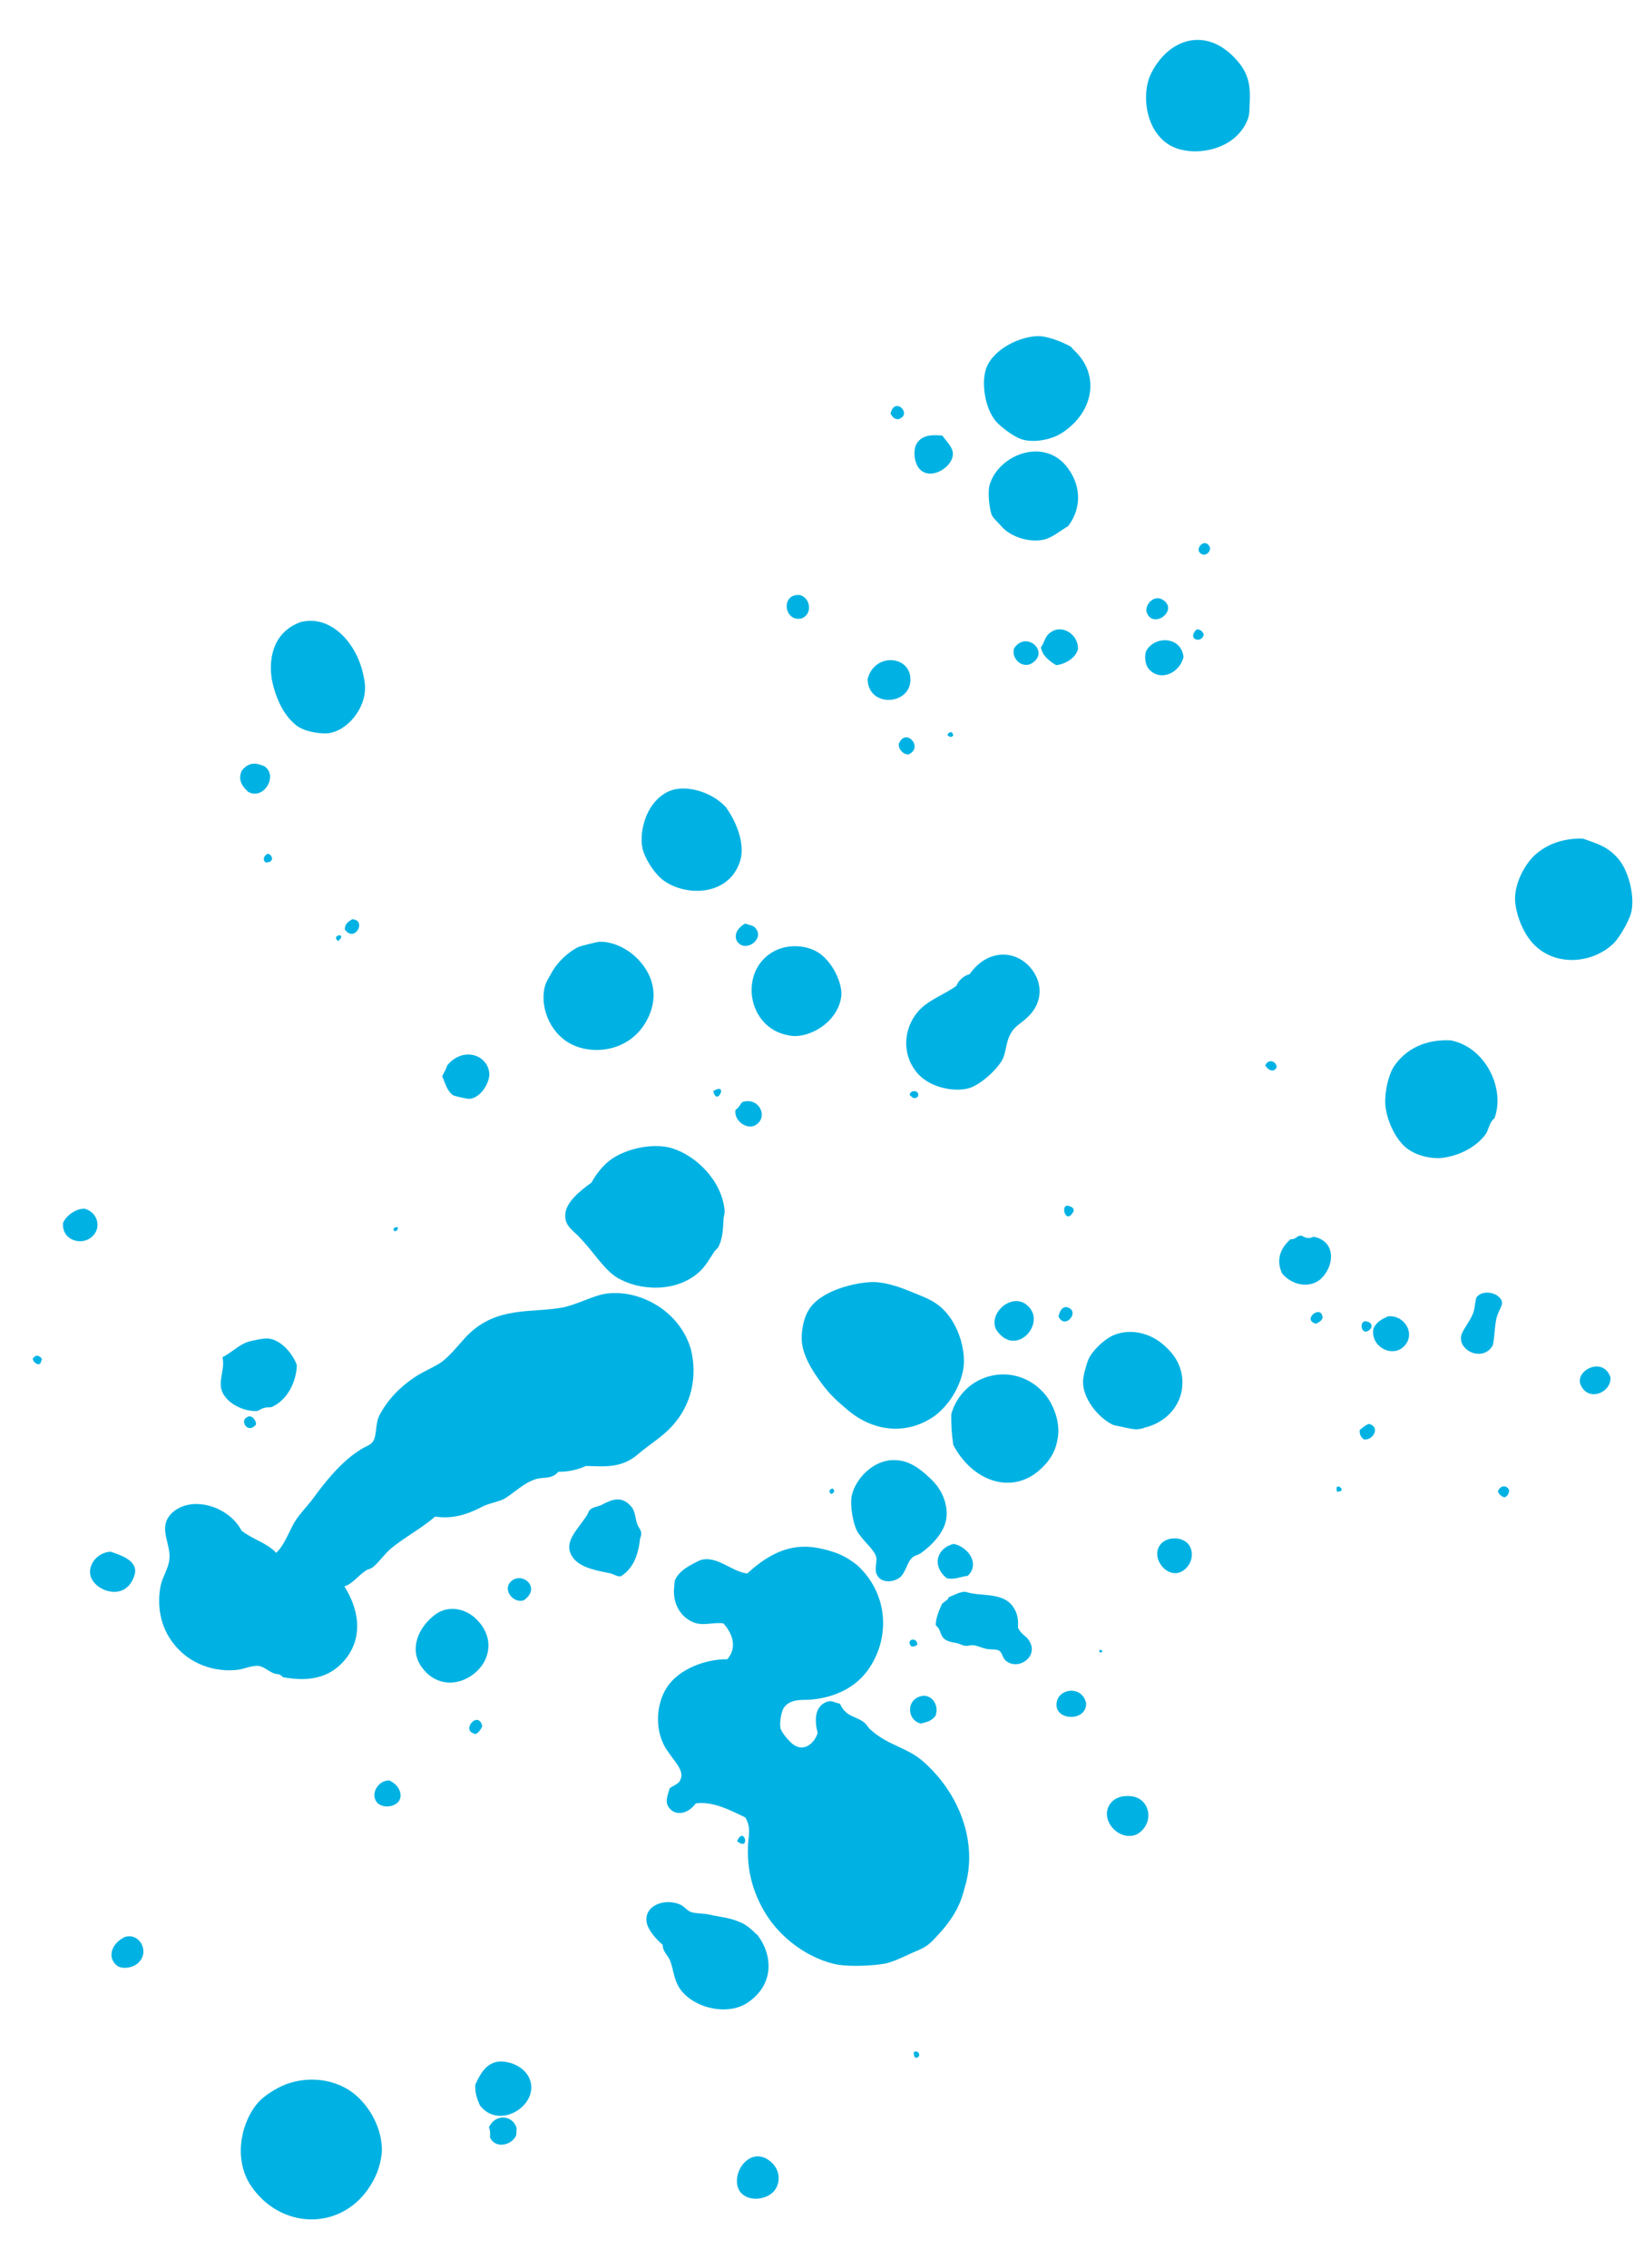<?xml version="1.0" encoding="utf-8"?>
<!-- Generator: Adobe Illustrator 23.0.2, SVG Export Plug-In . SVG Version: 6.00 Build 0)  -->
<svg version="1.1" id="Layer_1" xmlns="http://www.w3.org/2000/svg" xmlns:xlink="http://www.w3.org/1999/xlink" x="0px" y="0px"
	 viewBox="0 0 422 582" style="enable-background:new 0 0 422 582;" xml:space="preserve">

<path fill="#00B2E3" d="M198.5,562.5c-2.5,2.5-7.9,2.5-9.1-1.2c-1.4-4.4,3.5-10.7,8.4-6.6C200.6,557.1,200.3,560.6,198.5,562.5z"/>
<path fill="#00B2E3" d="M234.5,526.7c1.2-1,2.3,1.3,0.5,1.4C234.4,527.5,234.7,527.1,234.5,526.7z"/>
<path fill="#00B2E3" d="M290.7,461c4.5,0.7,5.8,6.9,1.2,9.7c-4.8,2.2-10.2-4.2-6.6-8.2C286.6,461,288.9,460.7,290.7,461z"/>
<path fill="#00B2E3" d="M132.4,548.2c-1.2,2.3-5.1,3.3-6.6,0.4c0-0.9,0.1-1.8-0.3-2.7c1.8-3.7,6.2-3,7.1,0.2
	C132.6,546.3,132.6,547.8,132.4,548.2z"/>
<path fill="#00B2E3" d="M387.4,382.4c-0.1,0.7-0.2,1.3-1,1.8c-0.6,0.2-1.7-0.7-1.9-1.5C384.9,381.5,386.5,380.7,387.4,382.4z"/>
<path fill="#00B2E3" d="M413.4,353.5c0.2,3.7-5.2,6.2-7.4,2.4C403.5,352,411.5,347.7,413.4,353.5z"/>
<path fill="#00B2E3" d="M136.1,533.9c2.1,6.5-8,12.8-12.9,6.4c-0.9-1.9-1.3-3.6-1.2-5.3c1.2-2.7,2.6-5.1,5.2-5.8
	C129.9,528.5,134.8,530,136.1,533.9z"/>
<path fill="#00B2E3" d="M239.6,497.8c-2,2.2-3.9,2.6-6,3.6c-2.2,1-4.2,2-6.4,2.5c-3.2,0.6-8.8,0.8-12.1,0.3
	c-6.9-1.3-15.4-6.5-19.9-15.5c-2.6-5.2-3.4-10.1-3.2-15.1c0.1-2.3,0.9-4.7-0.7-7.2c-4.1-2-8.4-4.2-12.7-3.6
	c-1.8,2.5-4.9,3.4-6.7,1.3c-1.4-1.6-0.5-3.3,0-5.2c1.3-0.9,2.4-1.1,2.8-2.3c1-2.2-1.6-4.6-3.3-7.2c-3.5-4.8-3.1-12-0.2-16.4
	c3.1-4.8,10.2-7.3,15.5-7.2c2.5-2.9,1.5-6.4-1-9.2c-2.8-0.4-5.5,0.9-8.2-0.5c-3.4-1.7-4.6-5.1-4.5-8c0.1-1,0.1-2.2,0.3-2.7
	c1.2-2.5,3.9-3.8,6.4-5c4.2-1.4,8,2.9,12.1,3.4c8.4-7.7,14.9-8,22.5-5.4c2.1,0.7,4.4,2.1,6,3.5c7.9,7.5,8.2,18.8,2.4,26.8
	c-4.1,5.6-10.6,7.2-15,7.5c-1.6,0.1-4.6-0.3-6.3,1.8c-0.9,0.9-1.4,4.6-1,5.7c0.4,1.1,2.3,3.4,3.4,4.1c2.7,1.8,5.3-0.5,6.1-3.1
	c-0.7-2.5-1.2-7.1,2.8-8.1c0.9-0.2,1.7,0.4,2.9,0.6c1.6,3.5,4,3.1,6.2,4.8c0.7,0.5,1.1,1.5,1.7,1.9c4.6,4.2,9.5,4.4,14,8.6
	c9.4,8.6,13.5,21.2,10.1,32C246.4,489.5,244.1,493.2,239.6,497.8z"/>
<path fill="#00B2E3" d="M94.4,561.9c-7.6,10.7-22.6,10-30-1c-4.1-6.1-3.1-15,1.4-20.8c1.2-1.6,3.8-3.5,6.6-4.8
	c5.7-2.6,13.7-2.3,19.2,2.6c4.4,4,6.7,9.8,6.4,14.6C97.6,556,96.6,558.7,94.4,561.9z"/>
<path fill="#00B2E3" d="M343.2,382.8C342.3,379.8,346.3,382.8,343.2,382.8L343.2,382.8z"/>
<path fill="#00B2E3" d="M194.3,496.4c4.1,5.2,4.6,12.9-2.5,17.6c-4.4,2.9-11.3,1.8-15.4-1.6c-3.7-3.1-3.2-6.5-4.5-9.5
	c-0.6-1.3-1.8-2.1-1.8-3.8c-2-1.8-3.7-3.8-4.1-5.7c-0.8-4.5,4.8-6.4,8.7-4.6c1,0.5,1.5,1.3,2.3,1.7c1.3,0.7,3.6,0.4,5.4,0.9
	c2.7,0.6,4.9,0.7,7.6,1.9c1.5,0.6,2.7,1.6,4.3,3.2C194.1,496.4,194.2,496.5,194.3,496.4z"/>
<path fill="#00B2E3" d="M278.8,437.1c0.1,4.8-8,4.5-7.6,0.1C271.5,433.2,277.8,432.4,278.8,437.1z"/>
<path fill="#00B2E3" d="M383.1,345.4c-2.4,3.9-8.1,1.6-8.1-2c0-1.9,2.5-4.2,3.3-6.9c0.3-1,0.4-3.2,0.8-3.7c1.5-1.7,4.3-1.1,5.4-0.2
	c2.1,1.7,0.5,2.9-0.2,5.1C383.6,339.8,383.6,344.6,383.1,345.4z"/>
<path fill="#00B2E3" d="M351.3,365.4c3.1,0.6,1.3,4.3-1.2,4c-1-0.8-1.1-1.5-1.1-2.4C350.1,366.1,350.3,365.9,351.3,365.4z"/>
<path fill="#00B2E3" d="M282.7,423.4c0.2,0.2,0.1,0.3,0.3,0.5c-0.3,0.1-0.6,0.4-0.9-0.2C282.3,423.4,282.5,423.4,282.7,423.4z"/>
<path fill="#00B2E3" d="M304.8,396c1.7,1.7,1.6,5.1-1,7c-3.8,2.7-8.5-2.9-6.1-6.4C299.1,394.4,303,394.2,304.8,396z"/>
<path fill="#00B2E3" d="M360.4,345.5c-3.2,3.2-8.9-0.2-7.8-4.7c0.9-1.7,2-2.2,3.7-3C360.6,337.4,363.5,342.4,360.4,345.5z"/>
<path fill="#00B2E3" d="M264.2,421.1c2.6,4.1-3.1,7.9-6.2,4.9c-0.6-0.6-0.7-1.6-1.3-2.2c-0.8-0.8-2-0.3-3.7-0.7
	c-1.2-0.3-2.2-0.8-3.2-0.9c-1.5,0-1.6,0.5-3.2-0.2c-1.5-0.7-3.1-0.3-4.5-1.7c-0.9-1.1-0.6-2.2-1.9-3.2c0-1.9,0.8-3.7,1.6-5.5
	c0.8-0.8,1.5-0.9,1.7-1.7c1.5-0.6,3-1.5,4.4-1.4c3.6,1.3,9.5-0.1,12.2,3.9c1.2,1.8,1.3,3.4,1.2,5.3
	C262.3,419.7,263.4,419.7,264.2,421.1z"/>
<path fill="#00B2E3" d="M240.1,440.4c-1.3,1.5-2.4,1.5-3.7,1.9c-3.4-0.7-3.9-5.7-0.4-6.9C238.9,434.3,241.3,437.5,240.1,440.4z"/>
<path fill="#00B2E3" d="M351.5,341.3c-2.2,1.9-2.9-3.1-0.4-2.1C352.2,339.5,352.4,340.6,351.5,341.3z"/>
<path fill="#00B2E3" d="M189.2,472.5C191,468.3,192.8,475.3,189.2,472.5L189.2,472.5z"/>
<path fill="#00B2E3" d="M339.5,338.2c-0.3,0.8-0.9,1.1-1.7,1.5C334,338.7,339.3,334.5,339.5,338.2z"/>
<path fill="#00B2E3" d="M235.5,422c-0.5,0.5-1.1,0.6-1.6,0.5C232.4,420.7,235.3,419.9,235.5,422z"/>
<path fill="#00B2E3" d="M337.3,317.4c5.9,1.2,5.2,7.9,1.5,11c-2.7,2.2-7.1,1.5-9.7-1.6c-1.5-3.2-0.7-6.3,2.2-8.8
	c1.1,0.2,1.7-0.9,2.5-0.9c0.5-0.1,1.1,0.6,2,0.6C336.4,317.8,336.9,317.4,337.3,317.4z"/>
<path fill="#00B2E3" d="M381.4,291c-2.8,3.9-7.9,5.9-11.8,6.2c-3.1,0.1-7.5-0.9-10-4c-2.4-2.8-4.3-7.7-4-11.4c0.1-2.7,1-6.3,2.2-8.1
	c3.9-5.8,10.1-7,14.7-6.7c9.1,1.9,13.9,12.7,11.1,20C382.2,288.1,382.2,289.8,381.4,291z"/>
<path fill="#00B2E3" d="M303.4,356.5c-0.6,4-3.4,7.8-8.3,9.5c-0.4,0.2-1.1,0.2-1.6,0.5c-1.8,0.5-2.5,0.3-4.9-0.2c-1-0.3-2.4-0.4-3-0.7
	c-3.9-1.9-7.7-6.9-7.6-11.1c0-1.3,0.9-4.7,1.6-6.1c1-1.8,3.2-4.1,5.5-5.4c3.9-2.1,9.8-1.6,14.2,2.7
	C302.8,348.9,303.9,352.7,303.4,356.5z"/>
<path fill="#00B2E3" d="M248.4,404.4c-1.9,0.2-3.4,1.1-5.4,0.6c-4-3.3-2.4-7.8,1.8-8.8C248.4,396.9,251.7,401.3,248.4,404.4z"/>
<path fill="#00B2E3" d="M266.9,377.2c-7.1,6.4-17.2,3.1-22.2-6.4c-0.4-2.6-0.6-5.4-0.5-8c3.1-10.3,15.5-13.4,23-6.1
	c3.4,3.2,5.2,8.9,4.2,12.9C270.9,372.6,269.3,375.1,266.9,377.2z"/>
<path fill="#00B2E3" d="M234.2,399.7c-1.4,1.2-1.7,3.9-3.2,5.1c-1.8,1.4-4.8,1.4-5.8-0.5c-1-1.6,0.2-3.6-0.4-5.1
	c-0.7-1.8-3.5-4-4.8-6.3c-1.1-2.1-1.8-6.6-1.4-8.9c0.9-4.5,5.6-9.4,10.9-9.3c3.2,0,5.9,1.4,9.5,4.9c3.4,3.2,4.5,7.5,3.8,10.7
	c-0.7,3.2-3.7,6.4-6.6,8.4C235.5,399.1,234.7,399.2,234.2,399.7z"/>
<path fill="#00B2E3" d="M414.4,241.9c-5.8,5.8-16.5,6.4-21.9-1c-2-2.7-3.5-6.8-3.6-10.1c-0.1-3.5,1.9-8.3,5-11.3
	c3.6-3.3,8.1-4.4,12.4-4.3c3.3,1.2,6.9,2,9.8,6.1c2.4,3.6,3.6,9.7,2.5,13.3C418,236.5,416,240.1,414.4,241.9z"/>
<path fill="#00B2E3" d="M273.6,335.4c4.1,0.7-0.2,6.2-1.9,2.4C272,336.8,272.3,335.6,273.6,335.4z"/>
<path fill="#00B2E3" d="M247.2,351.7c-0.7,3.6-3,8.4-7.2,11.6c-7,5-15.5,4.2-22.1-1.2c-2.8-2.4-4.7-3.9-7.3-7.5
	c-2.4-3.3-4.2-6.4-4.7-9.7c-0.4-2.6,0.3-6.4,1.5-8.4c2.8-5.3,12.3-7.5,16.9-7.5c2.9,0.1,5.9,1,9.1,2.3c3.3,1.4,6.2,2.2,8.8,4.8
	C246.4,340.3,248.1,347.4,247.2,351.7z"/>
<path fill="#00B2E3" d="M214.2,382.8l-0.7,0.6c-0.6-0.2-0.5-0.5-0.6-0.9c0.3-0.3,0.5-0.5,0.8-0.5C214.2,382.2,213.9,382.5,214.2,382.8z
	"/>
<path fill="#00B2E3" d="M263.2,334.6c6.2,4.3-2.4,14.4-7.5,6.6C253.7,337.1,259.3,332,263.2,334.6z"/>
<path fill="#00B2E3" d="M327.7,273.9c-0.7,1.5-2.3,0.7-2.9-0.5C325.5,271.6,327.7,272.3,327.7,273.9z"/>
<path fill="#00B2E3" d="M275.3,311.3c-1.9,3-3.4-3-0.6-1.7C275.6,309.9,275.9,310.6,275.3,311.3z"/>
<path fill="#00B2E3" d="M102.4,462.2c-1.2,1.6-4.1,1.9-5.6,0.4c-1.8-2.1,0.1-5.7,3.1-5.7C102.4,458,103.5,460.5,102.4,462.2z"/>
<path fill="#00B2E3" d="M123.8,443c-0.4,0.9-0.9,1.5-1.6,2C117.9,444.4,122.8,438.6,123.8,443z"/>
<path fill="#00B2E3" d="M164.2,395.7c-0.4,2.6-1.2,6.5-4.8,8.8c-0.9,0.2-1.8-0.5-2.6-0.7c-3.2-0.7-7.5-1.3-9.6-3.9
	c-3-3.9,0.9-7.1,3.5-11.1c0.3-0.5,0.4-1.1,0.8-1.4c0.8-0.7,1.8-0.7,2.9-1.2c2.8-1.5,5.3-2.4,7.7,0.5c1,1.2,1,3.1,1.4,4.2
	c0.4,1.3,1.1,1.5,1.1,2.8C164.6,394.1,164.2,394.9,164.2,395.7z"/>
<path fill="#00B2E3" d="M121.6,414.9c5.6,4.8,4.4,11.2,0.1,14.6c-4.4,3.5-10.2,3.1-13.6-1.9c-3-4.3-0.9-10,3.8-13.4
	C114.8,412.2,118.6,412.5,121.6,414.9z"/>
<path fill="#00B2E3" d="M35.5,503.7c-1.4,1.4-4.3,1.7-5.5,0.7c-2.5-2-1.5-5.6,2-7.3C35.7,495.8,38.6,500.8,35.5,503.7z"/>
<path fill="#00B2E3" d="M131.1,405.9c2.8-2.8,8.1,1.5,3.3,4.8C131.7,411.5,129,408,131.1,405.9z"/>
<path fill="#00B2E3" d="M171.3,367.2c-2.1,2-4.8,3.7-7.3,5.8c-4.4,3.9-8.7,3.3-13.6,3.2c-2.4,1.1-4.7,1.5-7.1,1.5
	c-1.7,2.1-4.2,1.2-6.1,2c-2.9,1-5.1,3.3-7.7,4.9c-1.7,0.9-3.9,1.1-5.8,2.1c-4.2,2.2-7.8,3.1-12,2.5c-3.5,3-7.5,5.1-11,7.9
	c-1.9,1.5-3.2,3.6-4.9,5c-0.6,0.6-1.4,0.5-2.1,1.1c-1.9,1.3-3.3,3.3-5.3,3.9c3.7,5.9,4.7,12.5,0.8,18c-4.6,6.3-11.1,6.3-16.6,5.3
	c-0.9-1.1-1.7-0.6-2.6-1.1c-1.5-0.7-2.6-1.9-4.2-1.8c-1.8,0.1-3.2,0.8-4.7,1c-5.5,0.7-13.1-1.1-17.6-8.2c-2.6-4.1-3-8.8-2.4-12.6
	c0.4-3.2,2.7-5.5,2.4-9c-0.3-3.5-2.6-7,0.4-10.2c4.9-5,14.8-2.1,18.1,4.3c2.9,2.3,6.5,3.1,8.9,5.7c2.4-2.3,3.3-5.8,5.1-8.5
	c1.2-1.8,2.9-3.5,4.4-5.5c3-4.1,7.2-9.5,12.3-12.6c0.9-0.6,2.3-1,2.9-1.8c1.2-1.4,0.7-4.9,1.8-6.9c2.1-4,5.3-7.4,9.7-10.2
	c2.1-1.3,4.4-2.2,6.3-3.5c2.2-1.7,4-4,5.9-6.1c7.8-8.5,17-6.3,25.3-7.9c3.6-0.8,7.6-2.9,10.3-3.4c8.3-1.6,19.3,3.7,22.4,14
	C179,352.6,178,360.9,171.3,367.2z"/>
<path fill="#00B2E3" d="M256.9,272.6c-1.5,2.3-4.9,5.4-7.7,6.5c-3.8,1.4-11.3,0.1-14.4-4.6c-3.5-4.8-2.7-11.6,1.7-15.8
	c2.6-2.4,5.9-3.5,9-5.7c0.5-1.4,2-2.7,3.4-3c4.3-6.2,11.3-6.5,15.5-1.8c3.5,4,3.2,9.2-0.5,12.7c-1.7,1.7-3.1,2.2-4.2,3.9
	C257.9,267.6,258.5,270.3,256.9,272.6z"/>
<path fill="#00B2E3" d="M235.6,281.4c-0.8,0.8-1.4,0.3-2.1-0.4C233.8,279.3,236.3,280,235.6,281.4z"/>
<path fill="#00B2E3" d="M179.5,326.4c-5.9,5.4-15.5,4.9-21.2,1.4c-3.2-2-5.8-6.3-9.1-9.8c-2-2.3-4.3-3.2-4.1-6.4c0.2-3,3.5-5.8,6.7-8.1
	c1.4-2.5,3.3-4.8,5.4-6.2c3.9-2.6,10.6-4.1,15.4-2.6c6.1,1.9,12.7,8.3,13.4,15.9c0.1,0.7-0.3,1.8-0.3,2.7c-0.1,2-0.2,4.5-1.2,6.5
	c-0.3,0.7-1,1-1.4,1.8C182.3,322.8,181,325.1,179.5,326.4z"/>
<path fill="#00B2E3" d="M190.6,282.8c4.2-1.4,6.9,4,3.2,6c-1.9,1.1-5.5-1-5-4C189.9,284.1,189.8,283.5,190.6,282.8z"/>
<path fill="#00B2E3" d="M215.9,256c-1,6.5-8.5,10.8-13.5,9.7c-10.8-1.9-12.9-16.9-3.5-21.7c3.5-1.8,9-1.7,12.4,1.4
	C214.5,248.3,216.4,253.2,215.9,256z"/>
<path fill="#00B2E3" d="M183.1,280C187.1,277.5,184,284.2,183.1,280L183.1,280z"/>
<path fill="#00B2E3" d="M34.7,402.9c0.1,1-0.7,3.4-2.3,4.6c-2.6,2.1-7.2,0.7-8.8-2.2c-1.6-2.9,0.9-6.9,4.8-7.1
	C31,399.1,34.4,400.2,34.7,402.9z"/>
<path fill="#00B2E3" d="M303.8,168.6c-1,4.2-6,6.4-8.9,3.1c-1.1-1.3-1.1-3.6-0.7-4.6C296.3,163.1,303.2,163.2,303.8,168.6z"/>
<path fill="#00B2E3" d="M309,162.9c-0.6,2.4-4.5,1.1-1.8-1.4C308,161.5,308.8,162,309,162.9z"/>
<path fill="#00B2E3" d="M65.7,365.6c-2.1,2.5-4.2-1-2.3-1.9C64.6,362.8,65.9,364.7,65.7,365.6z"/>
<path fill="#00B2E3" d="M76.2,350.3c-0.1,4-2.2,8.8-6.3,10.7c-0.5,0.3-1.3,0-2,0.3c-0.8,0.1-1.4,0.7-1.9,0.8c-2.8,0.2-7-1.4-8.7-4.4
	c-1.7-3,0.6-6.1-0.2-9.4c2.2-1.1,4.3-3.2,6.4-3.9c1.6-0.5,4.3-1,5.3-0.9C71.8,343.7,74.9,346.9,76.2,350.3z"/>
<path fill="#00B2E3" d="M298.6,154c4,2.7-2.8,7.7-4.3,3C293.9,155.1,296.3,152.4,298.6,154z"/>
<path fill="#00B2E3" d="M310.6,140.5c0.2,1.5-1.9,2.8-2.9,0.9C307.4,139.9,309.6,138.2,310.6,140.5z"/>
<path fill="#00B2E3" d="M276.7,166.6c-0.6,2.4-3.5,3.9-5.6,4.1c-2-1.2-3.6-2.6-3.9-4.6c1.1-1.5,0.9-2.8,2.6-3.9
	C272.8,160.1,276.9,163,276.7,166.6z"/>
<path fill="#00B2E3" d="M194.1,238.4c2,2.7-2.7,6.1-4.8,3.3c-0.9-1.3-0.5-3.3,2-4.7C192.2,237.4,193.5,237.4,194.1,238.4z"/>
<path fill="#00B2E3" d="M166,261.9c-4.5,8.3-14.7,9.2-20.5,5.4c-5.4-3.6-7-10.6-5.4-14.9c0.3-0.8,1-1.8,1.5-2.8
	c1.3-2.4,3.9-5.1,6.9-6.6c0.8-0.3,4.1-1.1,5.1-1.3c3-0.2,6.7,1.2,9.6,3.9C168.7,250.9,168.7,257,166,261.9z"/>
<path fill="#00B2E3" d="M102,314.9c0.5,0.5-0.6,1.6-1,0.7C101,315,101.6,314.9,102,314.9z"/>
<path fill="#00B2E3" d="M244.7,188.7c-0.5,0.7-0.9,0.4-1.5,0c0-0.4,0.6-0.9,1-0.8C244.6,188.1,244.6,188.4,244.7,188.7z"/>
<path fill="#00B2E3" d="M260.3,166.4c3-4.7,9.3,0.8,4.6,3.8C262.5,171.7,259.5,169.1,260.3,166.4z"/>
<path fill="#00B2E3" d="M230.7,190.9c1.8-4.4,6.5,1,2.5,2.7C231.9,193.7,230.6,192.3,230.7,190.9z"/>
<path fill="#00B2E3" d="M190,220.9c-2.8,9-13.7,9.3-19.6,5.1c-2.5-1.8-5-5.9-5.5-8.4c-0.8-3.7,0.6-11.3,6.3-14.3
	c4.3-2.3,11.4-0.2,15.1,3.8C189.1,211,191.3,216.6,190,220.9z"/>
<path fill="#00B2E3" d="M125.6,275.4c0.2,2.1-2,6.4-5.2,6.6c-0.4,0-3.9-0.7-4.2-1c-1.5-1.1-2-3.3-2.7-4.8c0.5-1,1-1.8,1.3-2.8
	C118.7,268.6,125.1,270.5,125.6,275.4z"/>
<path fill="#00B2E3" d="M233.7,174.5c-0.1,6.5-10.8,7.2-11-0.2C224.4,167.4,233.8,168.1,233.7,174.5z"/>
<path fill="#00B2E3" d="M274.2,135c-2.2,1.3-4.1,3-6.3,3.5c-3.7,0.8-8.6-0.7-11-3.6c-0.7-0.8-1.8-1.8-2.2-2.5c-0.7-1.2-1.3-6.4-0.6-8.2
	c2.4-7.5,13.6-11.9,19.6-4.6C277.5,124.3,277.8,130.2,274.2,135z"/>
<path fill="#00B2E3" d="M10.8,348.9c-0.4,0.4-0.1,0.7-0.6,1.1c-0.7,0.4-1.8-0.6-1.8-1.4l0.8-0.7C10,347.9,10.5,348.2,10.8,348.9z"/>
<path fill="#00B2E3" d="M275.4,89.6c7.1,6.3,5.5,16.1-2.8,21.5c-3.1,2-8.4,2.8-11.4,1.2c-2-1-5.2-3.4-6.1-4.9
	c-2.6-3.7-3.3-10.4-1.6-13.7c2.5-5,9.8-7.8,13.8-7.4c2.1,0.2,5.6,1.5,7.6,2.7C275.1,89.1,275.2,89.4,275.4,89.6z"/>
<path fill="#00B2E3" d="M204.5,152.7c3-0.4,4.7,4.5,1.3,6C201.5,159.7,200.4,153.1,204.5,152.7z"/>
<path fill="#00B2E3" d="M23.9,317.1c-2.7,2.9-8.2,1.2-7.7-3.3c0.9-2.1,3.7-3.8,5.6-3.6C25.1,311.2,26,314.9,23.9,317.1z"/>
<path fill="#00B2E3" d="M244.6,116.5c0,3.4-5.8,7-8.6,3.8c-1.5-1.7-1.7-5.4-0.4-6.9c1.6-2,4.4-1.8,6.3-1.6
	C243.2,113.6,244.6,114.8,244.6,116.5z"/>
<path fill="#00B2E3" d="M86.8,241.5C84.7,239.9,89.4,239.2,86.8,241.5L86.8,241.5z"/>
<path fill="#00B2E3" d="M90.4,235.9c3.9,0.2,0.6,6.2-1.9,2.6C88.6,237.3,88.9,236.8,90.4,235.9z"/>
<path fill="#00B2E3" d="M320.3,30.6c-3.2,8.2-13.9,9.7-19.4,7c-6.6-3.3-7.9-12.5-5.8-17.9c1-2.5,3-5.1,4.7-6.5c5.4-4.5,12.3-4,17.8,2.4
	c3,3.4,3.4,6.7,3.2,10.5C320.7,27.9,320.8,29.3,320.3,30.6z"/>
<path fill="#00B2E3" d="M228.6,106.1c1.1-4.5,5.6,0.2,2.2,1.4C230.2,107.8,229.1,107.3,228.6,106.1z"/>
<path fill="#00B2E3" d="M69.7,220.8c-0.6,0.6-1,0.5-1.6,0.5c-0.7-0.8-0.4-1.5,0.5-2.2C69.5,219.1,70.1,220.1,69.7,220.8z"/>
<path fill="#00B2E3" d="M93.7,176.7c0,5.1-4.5,11-9.7,11.5c-2.3,0.1-6-0.5-8-2.1c-3.8-3-5.5-8.2-6.2-11.6c-0.8-4.7-0.2-12,7.2-14.8
	c7-2,13.6,4,15.9,12C93.3,173.3,93.8,175.4,93.7,176.7z"/>
<path fill="#00B2E3" d="M67.8,196.6c3.8,2.4-0.2,8.9-4.1,6.6c-2.1-1.9-2.5-3.6-1.6-5.5C64.1,195.3,66,195.9,67.8,196.6z"/>
</svg>
